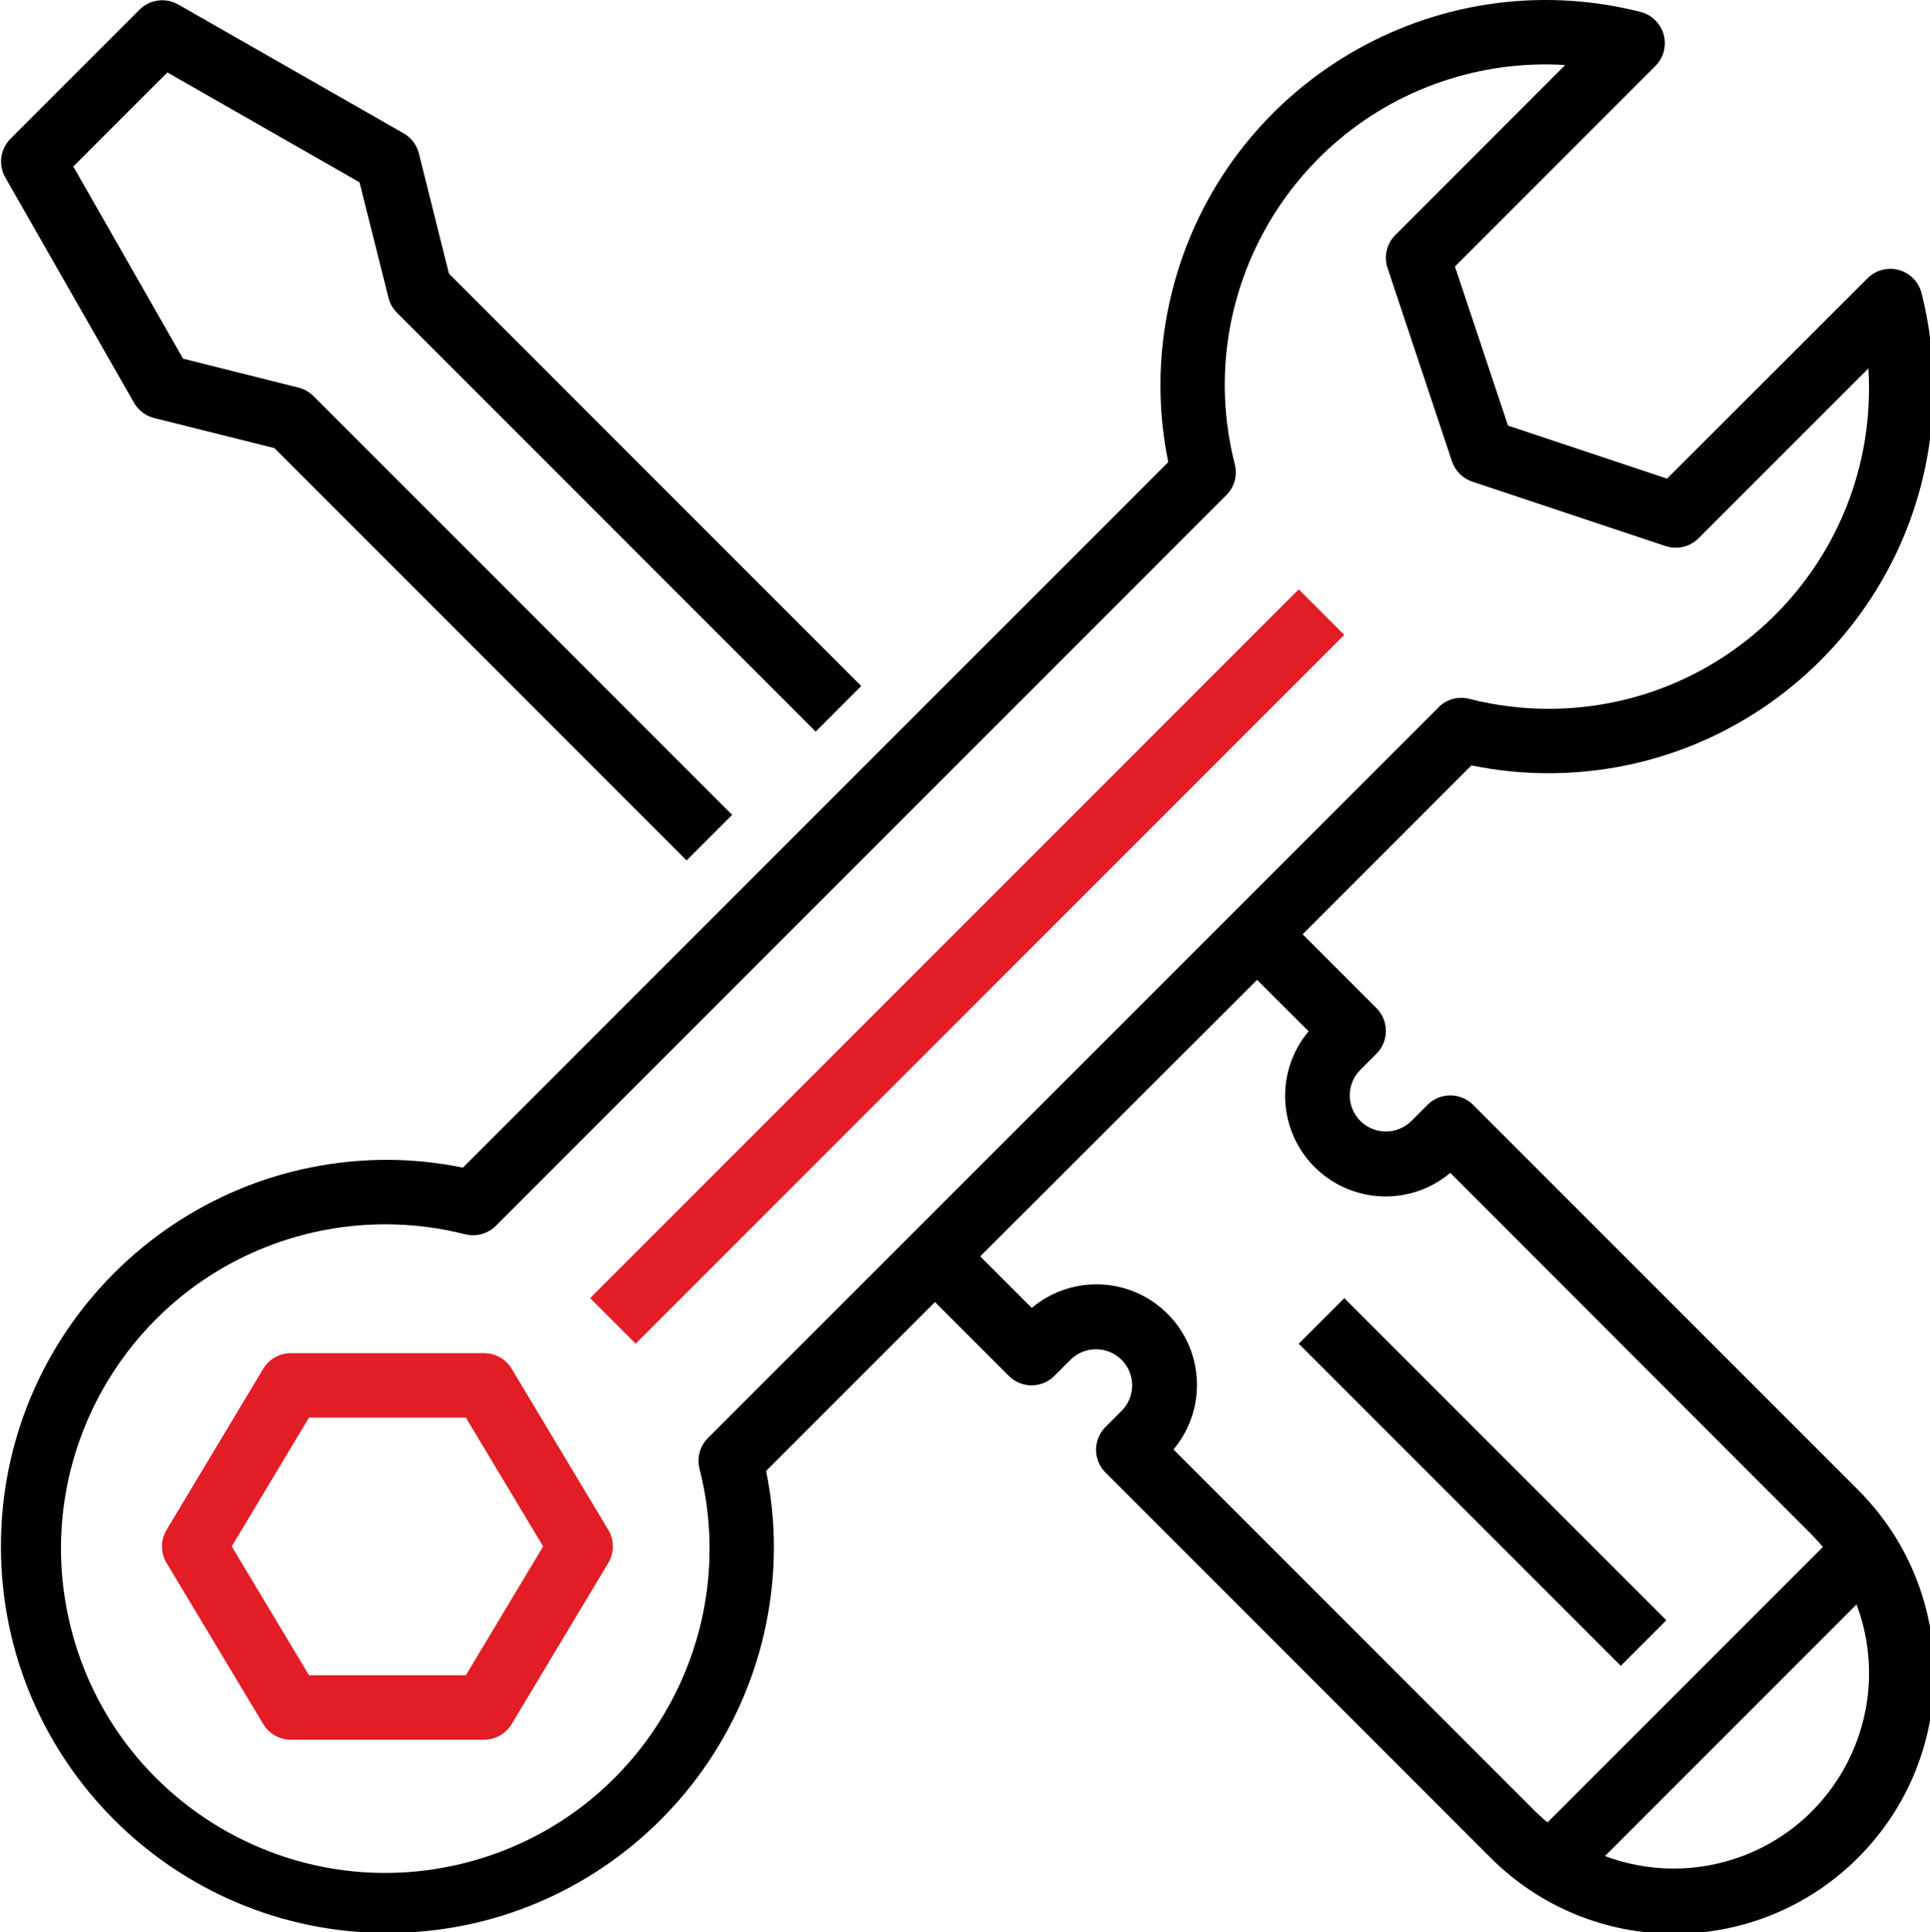<svg width="569" height="569.549" xmlns="http://www.w3.org/2000/svg">

 <g>
  <title>background</title>
  <rect fill="none" id="canvas_background" height="602" width="802" y="-1" x="-1"/>
 </g>
 <g>
  <title>Layer 1</title>
  <path id="svg_1" d="m1.527,52.246l37.984,66.469c1.281,2.246 3.426,3.871 5.934,4.5l35.438,8.859l121.543,121.543l13.43,-13.426l-123.445,-123.441c-1.215,-1.219 -2.738,-2.082 -4.406,-2.5l-34.051,-8.543l-32.34,-56.625l27.727,-27.727l56.648,32.371l8.547,34.051c0.414,1.672 1.281,3.199 2.496,4.414l123.445,123.445l13.426,-13.43l-121.543,-121.543l-8.859,-35.418c-0.629,-2.512 -2.254,-4.66 -4.5,-5.945l-66.473,-37.98c-3.707,-2.109 -8.371,-1.484 -11.395,1.527l-37.98,37.984c-3.055,3.004 -3.719,7.676 -1.625,11.414zm0,0"/>
  <path fill="#e31d26" id="svg_2" d="m396.312,187.145l-208.902,208.906l-13.43,-13.43l208.906,-208.902l13.426,13.426zm0,0"/>
  <path fill="#e31d26" id="svg_3" d="m150.848,403.441c-1.719,-2.859 -4.805,-4.605 -8.141,-4.605l-56.973,0c-3.332,0 -6.422,1.746 -8.137,4.605l-28.488,47.477c-1.809,3.008 -1.809,6.77 0,9.781l28.488,47.477c1.715,2.855 4.805,4.605 8.137,4.605l56.973,0c3.336,0 6.422,-1.75 8.141,-4.605l28.484,-47.477c1.809,-3.012 1.809,-6.773 0,-9.781l-28.484,-47.477zm-13.512,90.348l-46.227,0l-22.789,-37.98l22.789,-37.984l46.227,0l22.789,37.984l-22.789,37.98zm0,0"/>
  <path id="svg_4" d="m456.062,227.914c62.715,0.211 113.73,-50.461 113.941,-113.176c0.031,-9.547 -1.141,-19.055 -3.488,-28.309c-1.266,-5.09 -6.418,-8.188 -11.508,-6.922c-1.672,0.418 -3.195,1.281 -4.414,2.496l-59.109,59.07l-46.898,-15.629l-15.641,-46.887l59.109,-59.121c3.707,-3.711 3.703,-9.723 -0.008,-13.43c-1.223,-1.223 -2.762,-2.09 -4.445,-2.504c-60.82,-15.402 -122.605,21.414 -138.008,82.23c-2.34,9.227 -3.508,18.711 -3.477,28.23c0.023,7.477 0.793,14.93 2.309,22.25l-207.957,207.953c-7.32,-1.512 -14.773,-2.281 -22.246,-2.309c-62.934,0 -113.949,51.016 -113.949,113.949c0,62.93 51.016,113.945 113.949,113.945c62.93,0 113.945,-51.016 113.945,-113.945c-0.023,-7.477 -0.797,-14.93 -2.309,-22.25l49.785,-49.785l21.773,21.773c3.711,3.707 9.719,3.707 13.43,0l4.746,-4.75c4.164,-4.137 10.895,-4.137 15.059,0c4.16,4.148 4.168,10.883 0.02,15.043c-0.004,0.004 -0.012,0.012 -0.02,0.02l-4.746,4.746c-3.707,3.707 -3.707,9.719 0,13.426l113.273,113.273c29.793,30.066 78.316,30.285 108.383,0.492c30.062,-29.793 30.281,-78.32 0.488,-108.383c-0.16,-0.164 -0.324,-0.328 -0.488,-0.492l-113.273,-113.27c-3.707,-3.707 -9.719,-3.707 -13.426,0l-4.746,4.746c-4.168,4.141 -10.895,4.141 -15.062,0c-4.156,-4.148 -4.168,-10.883 -0.02,-15.039c0.008,-0.008 0.016,-0.012 0.02,-0.02l4.75,-4.75c3.707,-3.707 3.707,-9.719 0,-13.426l-21.773,-21.773l49.785,-49.785c7.32,1.512 14.773,2.285 22.246,2.309zm37.309,322.852c-6.898,-0.012 -13.738,-1.258 -20.195,-3.684l74.16,-74.164c11.191,29.77 -3.867,62.973 -33.637,74.164c-6.496,2.441 -13.383,3.691 -20.328,3.684zm-107.574,-246.793c-10.516,12.543 -8.867,31.238 3.676,41.75c11.023,9.238 27.09,9.23 38.102,-0.027l106.562,106.656c1.156,1.16 2.238,2.383 3.285,3.625l-81.188,81.188c-1.246,-1.043 -2.469,-2.125 -3.629,-3.285l-106.645,-106.652c10.516,-12.543 8.867,-31.238 -3.676,-41.75c-11.023,-9.242 -27.094,-9.23 -38.105,0.023l-15.191,-15.191l81.613,-81.492l15.195,15.156zm38.344,-95.504l-215.41,215.367c-2.363,2.359 -3.312,5.785 -2.508,9.023c13.027,51.16 -17.887,103.195 -69.051,116.219c-51.16,13.027 -103.195,-17.887 -116.223,-69.051c-13.023,-51.16 17.891,-103.195 69.055,-116.223c15.477,-3.938 31.691,-3.938 47.168,0c3.238,0.793 6.656,-0.156 9.023,-2.504l215.359,-215.371c2.359,-2.359 3.309,-5.785 2.496,-9.02c-12.938,-50.562 17.562,-102.039 68.125,-114.98c9.555,-2.441 19.438,-3.379 29.281,-2.766l-50.09,50.109c-2.543,2.539 -3.434,6.301 -2.297,9.711l18.988,56.977c0.949,2.832 3.176,5.059 6.012,6l56.977,18.992c3.406,1.137 7.168,0.25 9.711,-2.289l50.09,-50.09c0.113,1.812 0.172,3.605 0.172,5.391c0.266,52.176 -41.812,94.688 -93.988,94.957c-8.066,0.039 -16.105,-0.953 -23.918,-2.953c-3.238,-0.809 -6.664,0.137 -9.023,2.496l0.051,0l0,0.004zm0,0"/>
  <path fill="#000000" id="svg_5" d="m491.273,477.578l-13.43,13.43l-94.953,-94.953l13.426,-13.43l94.957,94.953zm0,0"/>
 </g>
</svg>